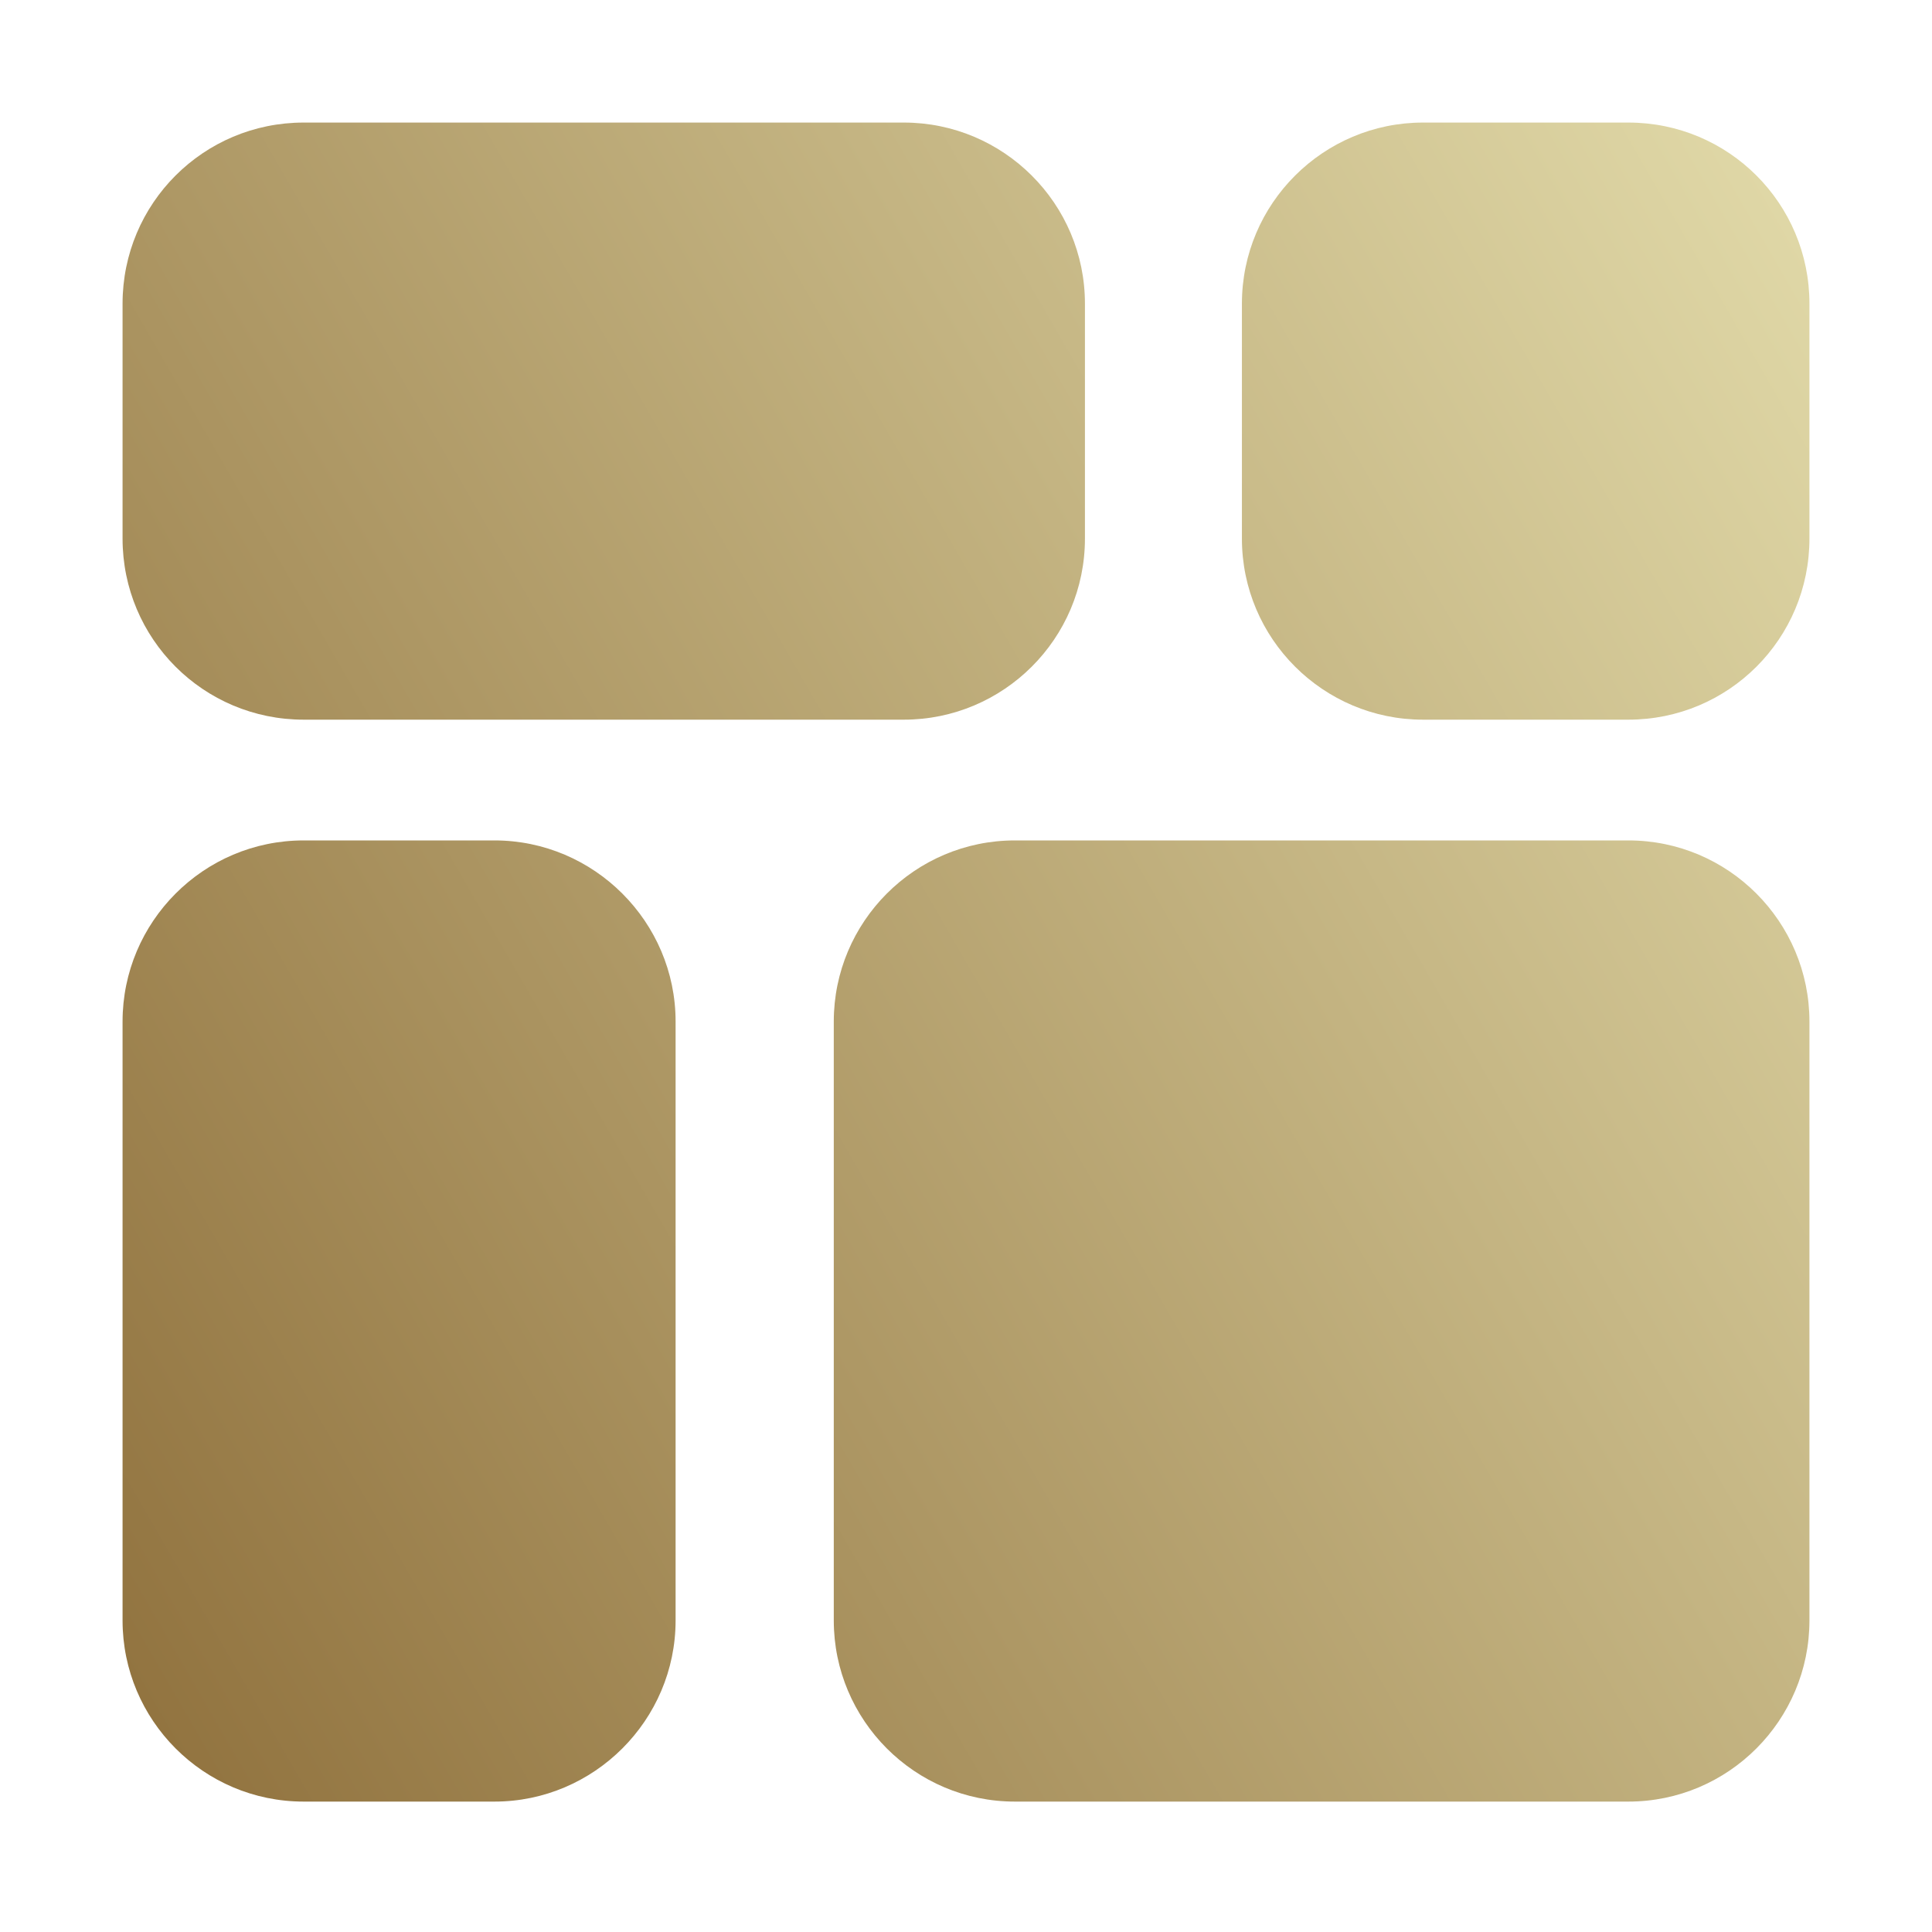 <svg xmlns="http://www.w3.org/2000/svg" version="1.1" xmlns:xlink="http://www.w3.org/1999/xlink" width="512" height="512" x="0" y="0" viewBox="0 0 32 32" style="enable-background:new 0 0 512 512" xml:space="preserve" class=""><g><linearGradient id="a" x1=".452" x2="31.549" y1="24.91" y2="6.957" gradientUnits="userSpaceOnUse"><stop stop-opacity="1" stop-color="#927440" offset="0"></stop><stop stop-opacity="1" stop-color="#dfd7a6" offset="1"></stop></linearGradient><path fill="url(#a)" d="M11.19 16.92v9.92c0 1.65-1.35 3-3 3H5.03c-1.66 0-3-1.35-3-3v-9.92c0-1.65 1.34-3 3-3h3.16c1.65 0 3 1.35 3 3zm15.78-3H16.81c-1.66 0-3 1.35-3 3v9.92c0 1.65 1.34 3 3 3h10.16c1.66 0 3-1.35 3-3v-9.92c0-1.65-1.34-3-3-3zm-21.94-2h9.94c1.65 0 3-1.34 3-3V5.03c0-1.66-1.35-3-3-3H5.03c-1.66 0-3 1.34-3 3v3.89c0 1.66 1.34 3 3 3zm21.94-9.89h-3.4c-1.65 0-3 1.34-3 3v3.89c0 1.66 1.35 3 3 3h3.4c1.66 0 3-1.34 3-3V5.03c0-1.66-1.34-3-3-3z" opacity="1" data-original="url(#a)" class=""></path></g></svg>